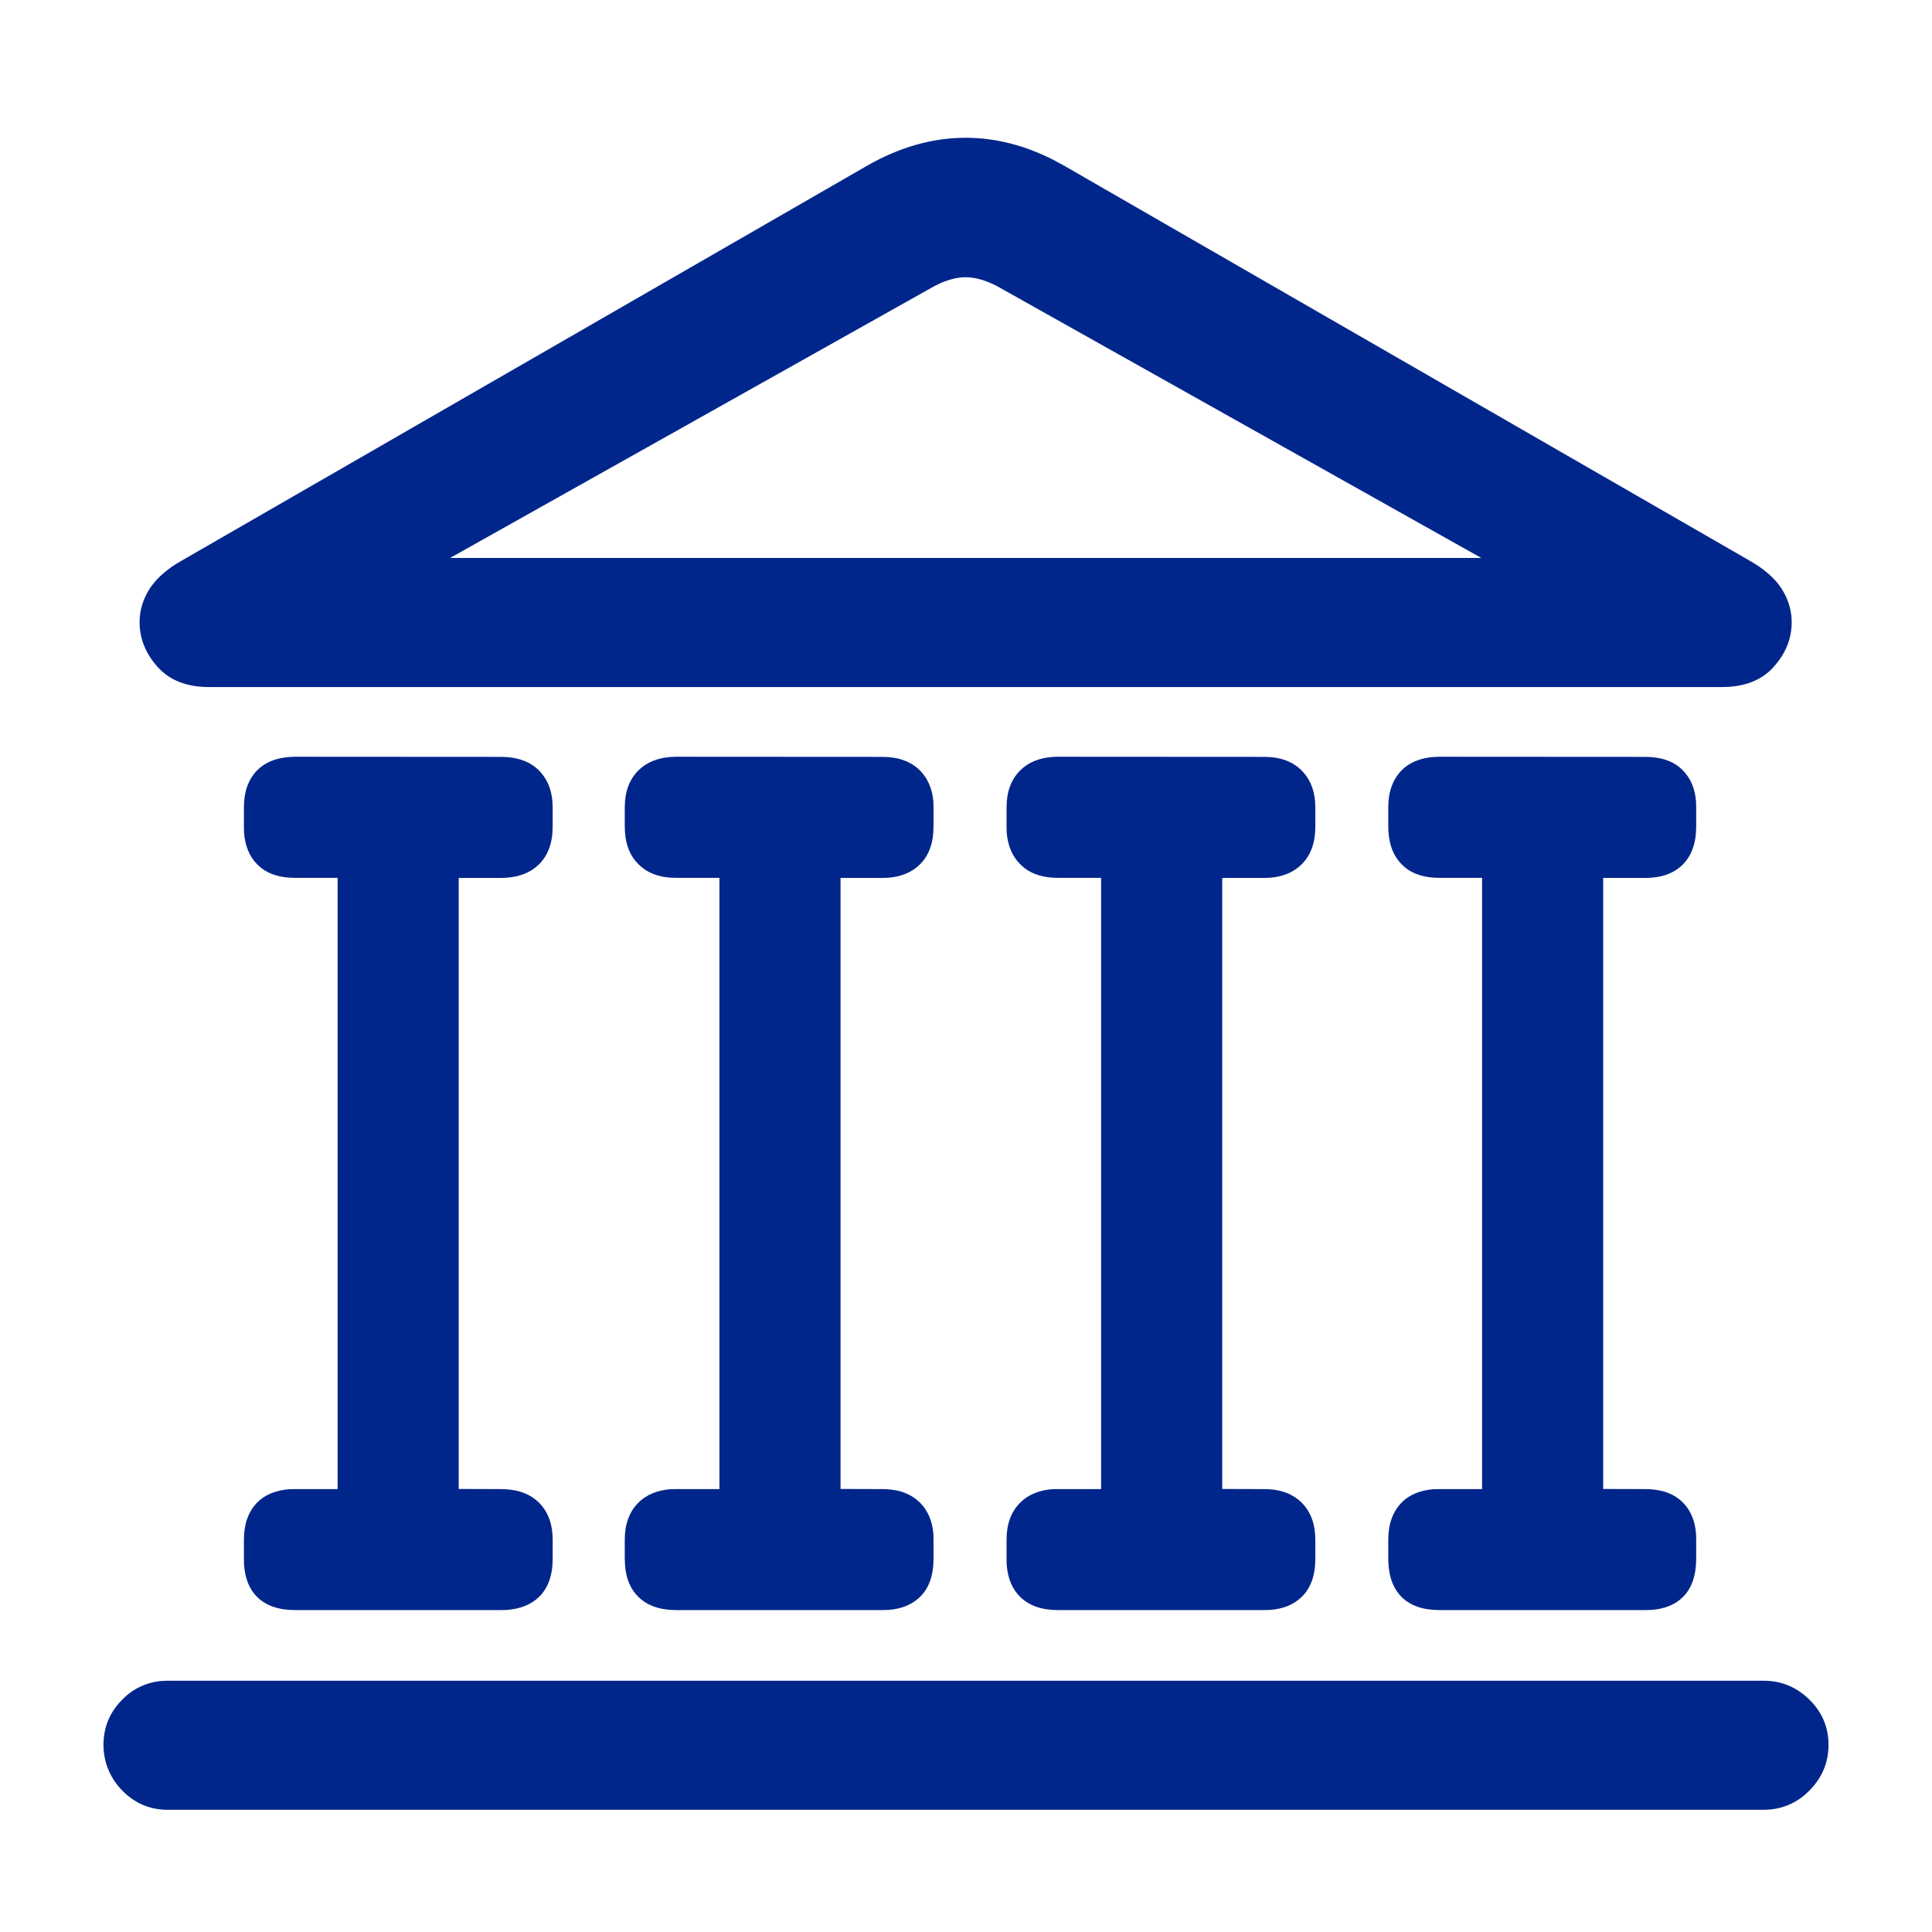 <svg xmlns="http://www.w3.org/2000/svg" width="16" height="16" viewBox="0 0 16 16" fill="none"><path d="M14.605 13.919C14.752 13.919 14.878 13.971 14.984 14.075C15.09 14.179 15.143 14.304 15.143 14.45C15.143 14.596 15.09 14.723 14.984 14.829C14.897 14.92 14.779 14.976 14.653 14.986L14.605 14.988H1.389C1.243 14.988 1.117 14.935 1.013 14.829C0.963 14.779 0.924 14.72 0.897 14.655C0.87 14.59 0.857 14.52 0.857 14.45C0.857 14.304 0.909 14.179 1.013 14.075C1.1 13.985 1.217 13.93 1.341 13.921L1.389 13.919H14.605ZM4.145 6.268C4.282 6.268 4.388 6.305 4.464 6.381C4.529 6.447 4.567 6.533 4.575 6.639L4.577 6.686V6.846C4.577 6.979 4.539 7.083 4.464 7.158C4.398 7.223 4.308 7.261 4.195 7.269L4.145 7.271H3.799V12.331L4.145 12.332C4.265 12.332 4.361 12.36 4.434 12.418L4.464 12.444C4.529 12.51 4.567 12.596 4.575 12.703L4.577 12.75V12.909C4.577 13.046 4.539 13.152 4.464 13.225C4.398 13.289 4.308 13.325 4.195 13.333L4.145 13.334H2.445C2.308 13.334 2.203 13.298 2.129 13.225C2.065 13.161 2.029 13.072 2.021 12.959L2.02 12.909V12.75C2.02 12.622 2.056 12.52 2.129 12.444C2.193 12.379 2.282 12.342 2.395 12.333L2.445 12.332H2.796V7.27L2.445 7.27C2.325 7.27 2.229 7.242 2.158 7.184L2.129 7.157C2.065 7.092 2.029 7.004 2.021 6.894L2.02 6.845V6.686C2.02 6.557 2.056 6.456 2.129 6.38C2.193 6.315 2.282 6.278 2.395 6.269L2.445 6.267L4.145 6.268ZM7.306 6.268C7.439 6.268 7.543 6.305 7.619 6.381C7.684 6.447 7.721 6.533 7.73 6.639L7.731 6.686V6.846C7.731 6.979 7.694 7.083 7.619 7.158C7.553 7.223 7.465 7.261 7.355 7.269L7.306 7.271H6.961V12.331L7.306 12.332C7.423 12.332 7.517 12.36 7.589 12.418L7.619 12.444C7.684 12.51 7.721 12.596 7.73 12.703L7.731 12.75V12.909C7.731 13.046 7.694 13.152 7.619 13.225C7.553 13.289 7.465 13.325 7.355 13.333L7.306 13.334H5.599C5.466 13.334 5.362 13.298 5.287 13.225C5.221 13.161 5.184 13.072 5.176 12.959L5.174 12.909V12.75C5.174 12.622 5.212 12.52 5.287 12.444C5.353 12.379 5.441 12.342 5.551 12.333L5.599 12.332H5.958V7.27L5.599 7.27C5.483 7.27 5.389 7.242 5.317 7.184L5.287 7.157C5.221 7.092 5.184 7.004 5.176 6.894L5.174 6.845V6.686C5.174 6.557 5.212 6.456 5.287 6.38C5.353 6.315 5.441 6.278 5.551 6.269L5.599 6.267L7.306 6.268ZM10.468 6.268C10.601 6.268 10.704 6.305 10.78 6.381C10.845 6.447 10.883 6.533 10.891 6.639L10.893 6.686V6.846C10.893 6.979 10.855 7.083 10.78 7.158C10.714 7.223 10.626 7.261 10.516 7.269L10.467 7.271H10.122V12.331L10.468 12.332C10.584 12.332 10.678 12.36 10.75 12.418L10.78 12.444C10.845 12.51 10.883 12.596 10.891 12.703L10.893 12.75V12.909C10.893 13.046 10.855 13.152 10.78 13.225C10.714 13.289 10.626 13.325 10.516 13.333L10.467 13.334H8.761C8.628 13.334 8.524 13.298 8.449 13.225C8.383 13.161 8.346 13.072 8.337 12.959L8.336 12.909V12.75C8.336 12.622 8.373 12.52 8.449 12.444C8.514 12.379 8.602 12.342 8.712 12.333L8.761 12.332H9.119V7.27L8.761 7.27C8.645 7.27 8.55 7.242 8.478 7.184L8.449 7.157C8.383 7.092 8.346 7.004 8.337 6.894L8.336 6.845V6.686C8.336 6.557 8.373 6.456 8.449 6.38C8.514 6.315 8.602 6.278 8.712 6.269L8.761 6.267L10.468 6.268ZM13.622 6.268C13.759 6.268 13.865 6.305 13.938 6.381C14.002 6.447 14.038 6.533 14.046 6.639L14.047 6.686V6.846C14.047 6.979 14.011 7.083 13.938 7.158C13.874 7.223 13.786 7.261 13.672 7.269L13.622 7.271H13.277V12.331L13.622 12.332C13.742 12.332 13.838 12.36 13.909 12.418L13.938 12.444C14.002 12.51 14.038 12.596 14.046 12.703L14.047 12.75V12.909C14.047 13.046 14.011 13.152 13.938 13.225C13.874 13.289 13.786 13.325 13.672 13.333L13.622 13.334H11.922C11.785 13.334 11.68 13.298 11.607 13.225C11.543 13.161 11.507 13.072 11.499 12.959L11.497 12.909V12.75C11.497 12.622 11.534 12.52 11.607 12.444C11.671 12.379 11.759 12.342 11.872 12.333L11.922 12.332H12.274V7.27L11.922 7.27C11.802 7.27 11.707 7.242 11.636 7.184L11.607 7.157C11.543 7.092 11.507 7.004 11.499 6.894L11.497 6.845V6.686C11.497 6.557 11.534 6.456 11.607 6.38C11.671 6.315 11.759 6.278 11.872 6.269L11.922 6.267L13.622 6.268ZM7.997 1.141C8.244 1.141 8.489 1.203 8.733 1.329L8.814 1.373L14.486 4.641C14.61 4.711 14.7 4.79 14.755 4.876C14.81 4.963 14.838 5.055 14.838 5.152C14.838 5.289 14.788 5.413 14.688 5.524C14.6 5.622 14.477 5.677 14.32 5.688L14.26 5.69H1.734C1.548 5.69 1.406 5.635 1.306 5.524C1.206 5.413 1.156 5.289 1.156 5.152C1.156 5.055 1.184 4.963 1.239 4.876C1.287 4.802 1.359 4.734 1.457 4.671L1.508 4.641L7.18 1.373C7.45 1.218 7.723 1.141 7.997 1.141M7.997 2.296C7.934 2.296 7.866 2.312 7.793 2.343L7.739 2.369L3.727 4.621H12.268L8.256 2.369C8.163 2.321 8.077 2.296 7.997 2.296" fill="#01268B"></path></svg>